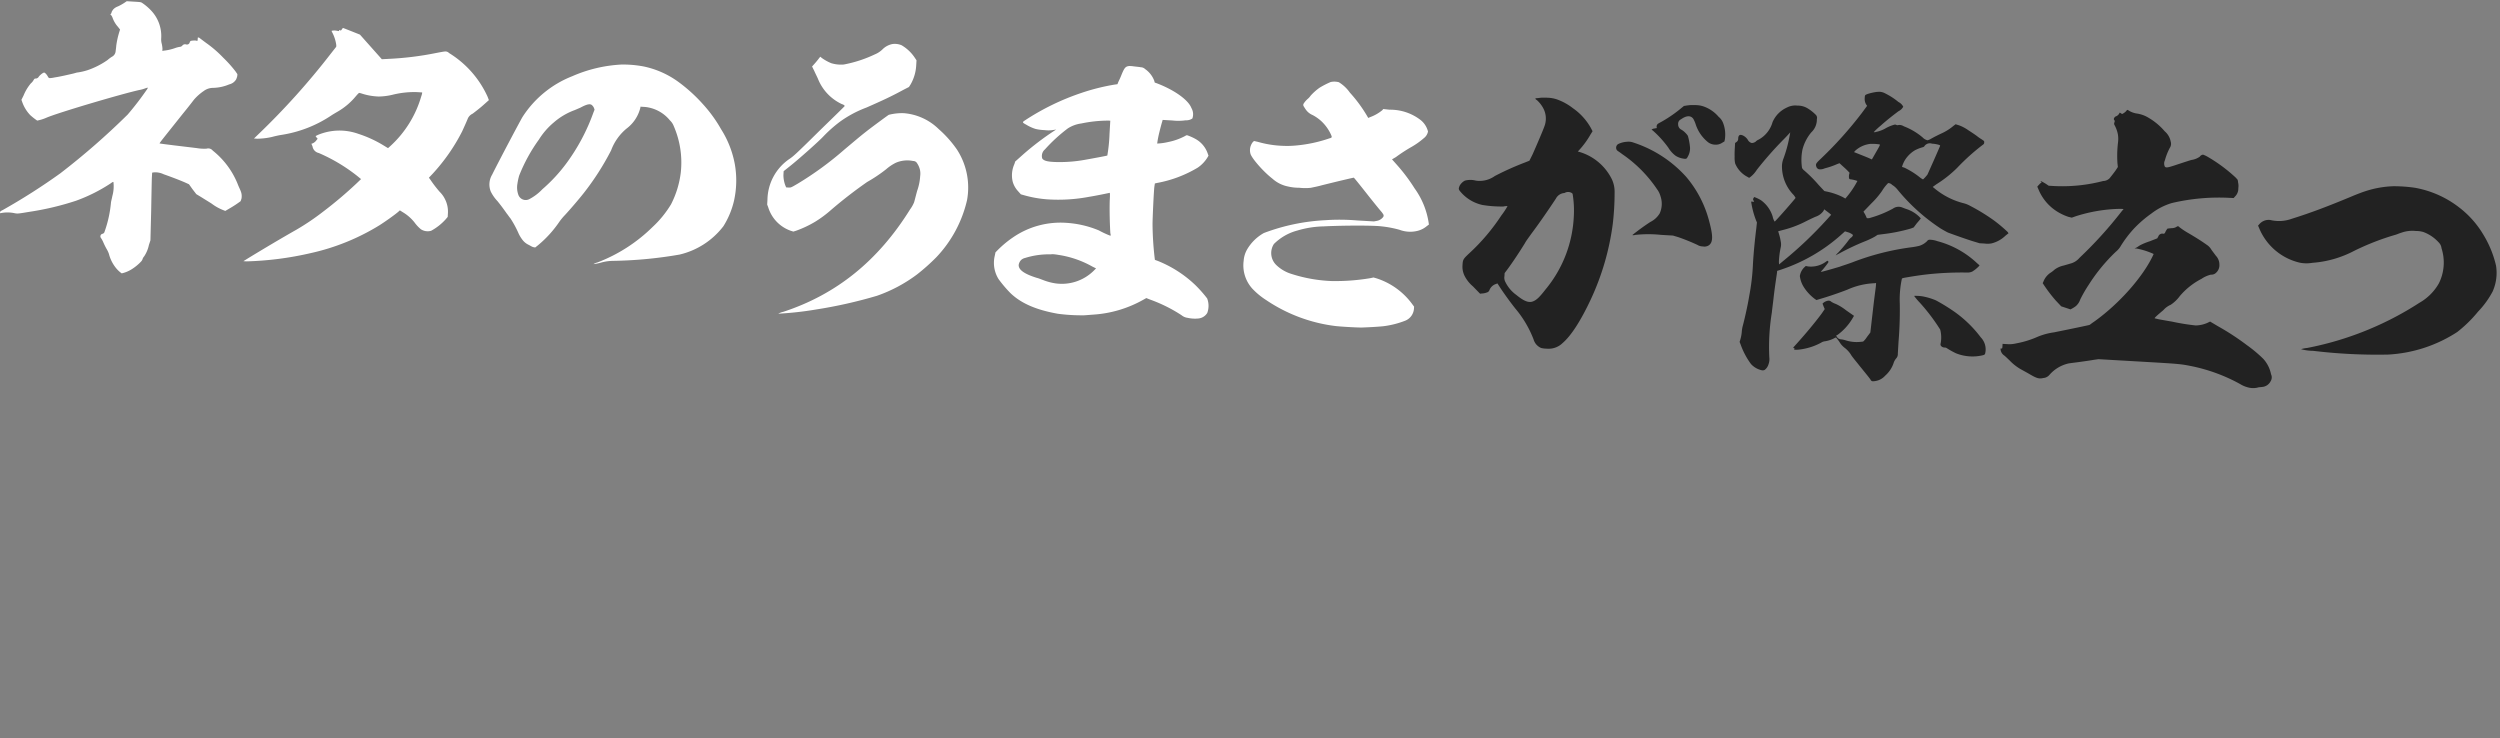<svg xmlns="http://www.w3.org/2000/svg" width="413" height="122" viewBox="0 0 413 122">
  <rect x="0" y="0" width="413" height="122" fill="#808080" stroke="none"/>
  <defs>
    <style>
      .cls-1 {
        fill: #fff;
      }

      .cls-1, .cls-2 {
        fill-rule: evenodd;
      }

      .cls-2 {
        fill: #222;
      }
    </style>
  </defs>
  <path id="ネタのうまさが際立つ" class="cls-1" d="M20.506,0.492a8.184,8.184,0,0,1-1.023.566,1.943,1.943,0,0,0-.757.477,2.281,2.281,0,0,0-.287.452,0.558,0.558,0,0,1-.122.305l-0.107.046,0.1,0.11a1.372,1.372,0,0,1,.284.485,4.52,4.52,0,0,0,.9,1.511l0.339,0.436-0.128.409a14.061,14.061,0,0,0-.5,2.263c-0.021.363-.1,0.828-0.109,0.983a1.13,1.13,0,0,1-.622.849,5.668,5.668,0,0,0-.708.532A13.1,13.1,0,0,1,14.445,11.6a10.127,10.127,0,0,1-1.636.374c-0.1-.006-0.476.129-0.846,0.211-0.739.166-1.954,0.46-2.952,0.61a4.692,4.692,0,0,1-.788.111,0.37,0.37,0,0,1-.3-0.226,2.271,2.271,0,0,0-.385-0.543l-0.251-.171-0.269.141a2.967,2.967,0,0,0-.6.538,0.6,0.6,0,0,1-.54.333c-0.156-.009-0.211.04-0.384,0.342a1.828,1.828,0,0,1-.39.446,7.477,7.477,0,0,0-1.211,2.013l-0.354.709,0.135,0.372A6,6,0,0,0,5,19.023a10.528,10.528,0,0,0,1.146.9,7.09,7.09,0,0,0,1.539-.484c1.923-.826,12.523-3.963,15.371-4.579a4.568,4.568,0,0,0,.794-0.214c0.638-.223.638-0.223,0.464,0.079a49.968,49.968,0,0,1-3.212,4.189,119.651,119.651,0,0,1-11.137,9.72A102.354,102.354,0,0,1,.449,34.7c-0.375.187-.43,0.236-0.439,0.391S0.053,35.248.16,35.2a5.628,5.628,0,0,1,2.29.029c0.464,0.079.516,0.082,2.357-.228a46.7,46.7,0,0,0,7.764-1.842,27.207,27.207,0,0,0,5.687-2.848c0.326-.241.433-0.287,0.482-0.232a5.984,5.984,0,0,1-.187,2.333c-0.006.1-.14,0.617-0.213,0.977a19.614,19.614,0,0,1-1.065,4.887,0.457,0.457,0,0,1-.332.345,0.434,0.434,0,0,0-.25.715,4.114,4.114,0,0,1,.376.7,11.667,11.667,0,0,0,.56,1.126,3.94,3.94,0,0,1,.37.8,6.121,6.121,0,0,0,1.071,2.2,4.713,4.713,0,0,0,1.036,1,5.273,5.273,0,0,0,1.655-.685,7.79,7.79,0,0,0,1.587-1.315,1.177,1.177,0,0,0,.235-0.455,1.305,1.305,0,0,1,.229-0.351,5.335,5.335,0,0,0,.786-1.882l0.253-.767,0.121-4.785c0.046-2.6.1-5.255,0.114-5.567l0.048-.831,0.211-.04a3.137,3.137,0,0,1,1.7.307c0.919,0.314,2.551.929,3.516,1.35l0.66,0.3L31.8,31.254l0.63,0.818,0.855,0.518c0.452,0.287,1.207.747,1.659,1.034a7.943,7.943,0,0,0,1.968,1.1l0.306,0.122,0.647-.379a18.051,18.051,0,0,0,1.9-1.245c0-.052.064-0.2,0.128-0.409a2.192,2.192,0,0,0-.135-1.258c-0.043-.159-0.324-0.7-0.5-1.175a13.478,13.478,0,0,0-4.109-5.5,0.957,0.957,0,0,0-1.023-.32,7.323,7.323,0,0,1-1.661-.1c-1.655-.2-6.053-0.715-6.1-0.77s1.016-1.348,3.825-4.883c0.9-1.094,1.742-2.191,1.854-2.341a8.282,8.282,0,0,1,1.593-1.418,2.614,2.614,0,0,1,1.593-.533,7.157,7.157,0,0,0,2.638-.576,1.8,1.8,0,0,0,1.141-.819,3.192,3.192,0,0,0,.189-0.562l0.018-.311-0.336-.488A20.529,20.529,0,0,0,36.86,9.513a18.925,18.925,0,0,0-2.778-2.4c-1.149-.848-1.3-1.013-1.3-0.909,0,0.052,0,.052-0.052,0s-0.052,0-.067.257c-0.018.311-.073,0.36-0.223,0.248a2.879,2.879,0,0,0-.941.05,0.545,0.545,0,0,0-.174.3,0.471,0.471,0,0,1-.589.278,0.575,0.575,0,0,0-.638.223,0.622,0.622,0,0,1-.427.184,4.454,4.454,0,0,0-.794.214,7.989,7.989,0,0,1-1.847.414l-0.211.04,0.021-.363a5.149,5.149,0,0,0-.111-0.788,2.642,2.642,0,0,1-.1-0.892A6.131,6.131,0,0,0,25.112,1.9,8.588,8.588,0,0,0,23.526.511c-0.251-.171-0.3-0.174-1.445-0.24L20.94,0.2ZM56.493,4.817c-0.116.2-.171,0.251-0.324,0.19-0.1-.058-0.153-0.061-0.159.043s-0.006.1-.366,0.031a2.026,2.026,0,0,0-.834,0c-0.055.049-.006,0.1,0.04,0.211a6.287,6.287,0,0,1,.707,2.177l-0.015.26-0.9,1.146A120.715,120.715,0,0,1,42.617,22.244l-0.662.639,0.571,0.033a11.607,11.607,0,0,0,2.36-.28c0.317-.086,1-0.254,1.478-0.331a20.426,20.426,0,0,0,8.419-3.263c0.217-.144.7-0.428,1.026-0.618a11.027,11.027,0,0,0,2.9-2.436c0.168-.2.391-0.446,0.445-0.5l0.165-.147,0.308,0.07a10.053,10.053,0,0,0,2.938.535,10.321,10.321,0,0,0,2.256-.286,14.99,14.99,0,0,1,3.933-.449l0.986,0.057-0.009.156a2.64,2.64,0,0,1-.131.461,17.83,17.83,0,0,1-5.114,8.246l-0.385.342-0.755-.46a19.573,19.573,0,0,0-4.161-1.908,9.5,9.5,0,0,0-2.211-.493,9.279,9.279,0,0,0-4.467.679l-0.375.187L52.279,22.7l0.2,0.22-0.168.2a1.557,1.557,0,0,1-.711.584l-0.159.043,0.184,0.427a1.329,1.329,0,0,0,1.03,1.1,28.062,28.062,0,0,1,6.444,3.863l0.547,0.448-0.717.688a67.327,67.327,0,0,1-5.532,4.68A40.1,40.1,0,0,1,49,37.928c-2.585,1.465-5.607,3.269-7.874,4.649l-0.919.572,0.519,0.03a53.141,53.141,0,0,0,10.6-1.365,36.808,36.808,0,0,0,11.362-4.6c0.973-.621,2.332-1.584,3.043-2.168l0.329-.294,0.452,0.287a7.038,7.038,0,0,1,1.983,1.73,6.082,6.082,0,0,0,1.03,1.1,2.055,2.055,0,0,0,1.7.255,9.047,9.047,0,0,0,2.4-1.892l0.336-.4,0.039-.675A4.517,4.517,0,0,0,73.56,33a4.4,4.4,0,0,0-.914-1.3,20.172,20.172,0,0,1-1.55-2.017l-0.242-.326,0.61-.642A31.2,31.2,0,0,0,76.35,21.7c0.3-.66.716-1.573,0.96-2.184a1.647,1.647,0,0,1,.772-0.737c0.382-.291,1.144-0.871,1.694-1.36l0.989-.88-0.227-.586a16.416,16.416,0,0,0-6.355-7.192,0.815,0.815,0,0,0-.715-0.25c-0.1-.006-0.736.114-1.368,0.233a51.69,51.69,0,0,1-8.079.99l-0.941.05L59.462,5.718,58.087,5.17c-0.764-.3-1.375-0.548-1.427-0.551A0.972,0.972,0,0,0,56.493,4.817Zm46.118,5.849a23.167,23.167,0,0,0-8.081,1.928,17.25,17.25,0,0,0-8.2,6.713c-0.287.452-3.853,7.173-5.033,9.553a3.143,3.143,0,0,0-.214,2.8,6.507,6.507,0,0,0,1.107,1.575c0.437,0.546.825,1.038,1.547,2.069,0.147,0.165.385,0.543,0.581,0.763a16.975,16.975,0,0,1,1.318,2.42,5.383,5.383,0,0,0,.762,1.242,2.72,2.72,0,0,0,.846.674c0.254,0.119.605,0.348,0.81,0.411l0.36,0.073L88.9,40.5a18.612,18.612,0,0,0,3.505-3.86,9.738,9.738,0,0,1,.952-1.143c0.778-.84,2.23-2.527,3.017-3.524a43.691,43.691,0,0,0,4.581-7.131,8.5,8.5,0,0,1,2.552-3.6,6.133,6.133,0,0,0,2.284-3.462l0.009-.156,0.727,0.042a6.077,6.077,0,0,1,4.143,2.219,2.521,2.521,0,0,1,.624.922,15.062,15.062,0,0,1,1.167,7.725,15.576,15.576,0,0,1-1.605,5.22,17.287,17.287,0,0,1-3.084,3.78,26.4,26.4,0,0,1-9.088,5.828,1.972,1.972,0,0,0-.641.275,7.766,7.766,0,0,0,1.212-.242,7.656,7.656,0,0,1,2.1-.3,70.191,70.191,0,0,0,10.9-1.036,12.8,12.8,0,0,0,7.251-4.685,13.784,13.784,0,0,0,1.756-4.222,15.471,15.471,0,0,0,.138-5.982,16.263,16.263,0,0,0-2.268-5.809,22.861,22.861,0,0,0-2.99-4.132,26.282,26.282,0,0,0-3.958-3.615,14.931,14.931,0,0,0-5.838-2.63A18.035,18.035,0,0,0,102.61,10.666Zm-4.766,6.756a1.253,1.253,0,0,1,.287.433l0.089,0.266-0.183.458a32.6,32.6,0,0,1-4.387,8.289,26.413,26.413,0,0,1-4.058,4.4,8.226,8.226,0,0,1-2.179,1.645,1.288,1.288,0,0,1-1.781-.728,3.541,3.541,0,0,1-.154-1.832,9.636,9.636,0,0,1,.286-1.338,27.379,27.379,0,0,1,3.262-5.957,11.952,11.952,0,0,1,2.456-2.827,11.022,11.022,0,0,1,3.452-2.04l0.962-.413C97.025,17.166,97.55,17.093,97.844,17.422Zm49.6-10.149a3.179,3.179,0,0,0-1.667.893,3.969,3.969,0,0,1-1.245.813,20.947,20.947,0,0,1-5.15,1.681,5.562,5.562,0,0,1-2.071-.224,7.631,7.631,0,0,1-1.564-.872c-0.15-.113-0.2-0.22-0.251-0.171a3.734,3.734,0,0,0-.28.348c-0.113.15-.394,0.5-0.616,0.746l-0.446.5,0.373,0.751c0.184,0.427.466,0.965,0.6,1.285a7.8,7.8,0,0,0,3.977,4.189,0.773,0.773,0,0,1,.452.287c0,0.052-1.934,1.919-4.253,4.181-3.924,3.888-4.25,4.129-4.794,4.514a8.3,8.3,0,0,0-3.725,6.764l-0.048.831,0.18,0.479a5.956,5.956,0,0,0,3.735,3.863l0.41,0.128,0.424-.132a17.8,17.8,0,0,0,3.159-1.484,18.911,18.911,0,0,0,2.667-1.981,74.749,74.749,0,0,1,5.945-4.6,24.343,24.343,0,0,0,3.143-2.11,7.455,7.455,0,0,1,1.572-1.055,4.789,4.789,0,0,1,2.882-.3,0.735,0.735,0,0,1,.559.241,3.313,3.313,0,0,1,.557,1.178,3.059,3.059,0,0,1,.041,1.1,8.814,8.814,0,0,1-.5,2.419c-0.265.974-.472,1.848-0.53,1.949a5.328,5.328,0,0,1-.637,1.109c-5.284,8.5-12.169,14.036-20.93,16.914a3.4,3.4,0,0,0-.852.315,54.552,54.552,0,0,0,6.186-.683,76.982,76.982,0,0,0,10.134-2.278,24.3,24.3,0,0,0,6.611-3.524,32.974,32.974,0,0,0,3.185-2.837,20.291,20.291,0,0,0,5.079-9.446,11.542,11.542,0,0,0-1.653-8.326,18.463,18.463,0,0,0-3.032-3.405,9.287,9.287,0,0,0-5.734-2.624,8.775,8.775,0,0,0-2.516.271c-0.162.095-2.664,1.929-3.592,2.657-1.309,1.018-2.078,1.7-3.72,3.066a54.115,54.115,0,0,1-7.724,5.647c-1.132.664-1.132,0.664-1.547,0.639l-0.364-.021-0.137-.32a4.859,4.859,0,0,1-.316-1.737l0.036-.623,1.037-.825c1.419-1.116,4.879-4.2,5.547-4.94a22.606,22.606,0,0,1,2.637-2.347,18.493,18.493,0,0,1,4.462-2.4c2.726-1.2,4.118-1.845,6.108-2.928l0.912-.468,0.287-.452a7.059,7.059,0,0,0,.907-3.073l0.052-.883-0.288-.433a6.664,6.664,0,0,0-2.173-2.053A2.9,2.9,0,0,0,147.441,7.273ZM186.6,10.9c-0.681.065-.848,0.263-1.4,1.638-0.183.458-.417,0.913-0.478,1.066l-0.122.306-0.525.074a34.666,34.666,0,0,0-5.392,1.354A40.3,40.3,0,0,0,169.3,19.9c-0.433.287-.436,0.339,0.221,0.69a6.847,6.847,0,0,0,1.573.716,7.694,7.694,0,0,0,1.5.191,4.711,4.711,0,0,0,1.408-.023l0.473-.077-0.216.144a46.444,46.444,0,0,0-5.231,3.968l-1.318,1.174-0.128.409a4.505,4.505,0,0,0-.275,2.953,3.828,3.828,0,0,0,.85,1.508l0.489,0.549,0.461,0.131a19.131,19.131,0,0,0,3.919.7,27.327,27.327,0,0,0,6.953-.431c0.787-.111,3.16-0.6,3.318-0.641,0.055-.049.1,0.11,0.032,1.252-0.056,1.872.022,4.116,0.1,5.423a0.658,0.658,0,0,1,.027.418,15.409,15.409,0,0,1-1.927-.893,16.589,16.589,0,0,0-5.4-1.25,13.849,13.849,0,0,0-8.787,2.408,17.1,17.1,0,0,0-2.9,2.488c0,0.052-.076.412-0.146,0.721a5.057,5.057,0,0,0,.672,3.685,20.367,20.367,0,0,0,1.95,2.3c1.776,1.718,4.317,2.8,7.875,3.425a29.9,29.9,0,0,0,4.309.25c0.47-.025,1.151-0.09,1.57-0.117a19.369,19.369,0,0,0,8.108-2.4l0.592-.33,0.611,0.244a24.792,24.792,0,0,1,5.215,2.594,1.925,1.925,0,0,0,.965.421,5.617,5.617,0,0,0,1.869.108,1.93,1.93,0,0,0,1.407-.908,3.4,3.4,0,0,0-.017-2.4,20.57,20.57,0,0,0-2-2.252,19.4,19.4,0,0,0-6.331-4.013,1.028,1.028,0,0,1-.305-0.122,51.394,51.394,0,0,1-.387-5.909c0.011-1.093.2-5.3,0.3-6.129l0.085-.568,0.369-.083a20.076,20.076,0,0,0,6.71-2.528,5.514,5.514,0,0,0,1.665-1.779l0.116-.2-0.134-.372a4.355,4.355,0,0,0-1.948-2.353,8.3,8.3,0,0,0-1.472-.658,0.806,0.806,0,0,0-.321.138,10.069,10.069,0,0,1-2.765.986,9.84,9.84,0,0,1-1.838.258,16.745,16.745,0,0,1,.37-1.906c0.137-.565.338-1.335,0.466-1.744l0.067-.257,1.609,0.093a8.48,8.48,0,0,0,2.19-.029,1.76,1.76,0,0,0,1.111-.3,2.031,2.031,0,0,0-.16-1.728c-0.5-1.331-2.8-2.975-5.7-4.081l-0.357-.125-0.086-.317a4.113,4.113,0,0,0-1.5-1.91,1.05,1.05,0,0,0-.712-0.3c-0.308-.07-0.931-0.106-1.447-0.188Zm-3.309,11.268a26.377,26.377,0,0,1-.36,3.521c-0.055.049-2.425,0.485-3.53,0.681a23.5,23.5,0,0,1-4.867.4c-1.561-.038-2.123-0.227-2.361-0.606a1.424,1.424,0,0,1,.451-1.484,26.555,26.555,0,0,1,3.795-3.478,5.459,5.459,0,0,1,2.235-.808,21.55,21.55,0,0,1,4.507-.468l0.259,0.015Zm-8.551,19.924a16.322,16.322,0,0,1,5.721,1.946l0.608,0.3-0.442.443a7.5,7.5,0,0,1-6.265,2.033,9.558,9.558,0,0,1-2.153-.594c-0.2-.064-0.611-0.244-0.92-0.314-2.046-.639-3.048-1.323-3-2.153a1.475,1.475,0,0,1,.411-0.81,1.432,1.432,0,0,1,.644-0.327,13.1,13.1,0,0,1,4.1-.6,2.792,2.792,0,0,0,.418-0.028A7.759,7.759,0,0,1,174.738,42.088Zm45.078-28.537a13.99,13.99,0,0,0-1.825.936,8.994,8.994,0,0,0-1.483,1.321,2.505,2.505,0,0,1-.445.5,3.632,3.632,0,0,0-.726.843,0.447,0.447,0,0,0,.077.473,4.662,4.662,0,0,0,.48.7,2.681,2.681,0,0,0,.95.68,6.814,6.814,0,0,1,1.451,1.022,7.036,7.036,0,0,1,1.59,2.228c0.184,0.427.181,0.479-.295,0.608a23.238,23.238,0,0,1-5.643,1.184,14.932,14.932,0,0,1-1.878.047,17.119,17.119,0,0,1-4.284-.665l-0.617-.14L207,23.434a2.148,2.148,0,0,0-.426,1.955c0.169,0.687,2.021,2.878,3.616,4.116a5.456,5.456,0,0,0,2.582,1.3,7.972,7.972,0,0,0,1.863.212,8.762,8.762,0,0,0,1.926.008c0.37-.083,1.213-0.242,1.8-0.417,3.224-.8,5.229-1.26,5.281-1.257s0.975,1.15,2.091,2.569,2.186,2.731,2.382,2.951a3.253,3.253,0,0,1,.434.6,0.407,0.407,0,0,1-.076.412,1.7,1.7,0,0,1-1.078.615l-0.421.08-2.8-.162a34.093,34.093,0,0,0-5.207-.041,33.375,33.375,0,0,0-10.176,2.119,7.373,7.373,0,0,0-2.761,2.7,4.37,4.37,0,0,0-.578,1.894A5.721,5.721,0,0,0,206.9,47.7a11.874,11.874,0,0,0,2.237,1.849,26.177,26.177,0,0,0,11.47,4.311c0.932,0.106,3.32.245,4.309,0.25,1.148-.038,2.559-0.112,3.554-0.211a14.824,14.824,0,0,0,3.7-.932,2.3,2.3,0,0,0,1.415-1.949l0.021-.363-0.242-.327a11.753,11.753,0,0,0-6-4.358l-0.461-.131-0.58.123a34.906,34.906,0,0,1-6.33.467,24.611,24.611,0,0,1-6.6-1.164,6.244,6.244,0,0,1-2.569-1.5,2.75,2.75,0,0,1-.373-3.459,8.636,8.636,0,0,1,3.879-2.224,16.266,16.266,0,0,1,4.363-.685c2.352-.124,6.679-0.186,8.911-0.057a18.027,18.027,0,0,1,3.61.626,5.01,5.01,0,0,0,2.959.172,3.819,3.819,0,0,0,1.557-.8l0.326-.242-0.037-.263a13.023,13.023,0,0,0-2.325-5.708,29.279,29.279,0,0,0-2.951-3.921l-0.782-.879,0.647-.379a26.214,26.214,0,0,1,2.49-1.627,12.637,12.637,0,0,0,2.118-1.492,1.8,1.8,0,0,0,.689-1.106,3.513,3.513,0,0,0-1.293-1.95,8.2,8.2,0,0,0-5.061-1.648l-1.036-.112-0.168.2a6.8,6.8,0,0,1-1.993,1.135l-0.32.138L225.751,19A23.211,23.211,0,0,0,223,15.3a6.139,6.139,0,0,0-1.828-1.721A2.913,2.913,0,0,0,219.816,13.551Z"/>
  <path id="ネタのうまさが際立つ_のコピー" data-name="ネタのうまさが際立つ のコピー" class="cls-2" d="M279.288,17.361c-0.052,0-.366.031-0.629,0.068l-0.473.077-0.656.535a21.878,21.878,0,0,1-3.2,2.159,3.656,3.656,0,0,0-.486.284,0.7,0.7,0,0,0-.179.406l0.037,0.263-0.422.08a0.727,0.727,0,0,0-.427.184c0,0.052.049,0.055,0.15,0.113a16.941,16.941,0,0,1,2.6,2.859,4.727,4.727,0,0,0,1.173,1.318,3.2,3.2,0,0,0,1.274.491c0.516,0.082.568,0.085,0.8-.37a2.7,2.7,0,0,0,.344-1.439,10.405,10.405,0,0,0-.356-1.948,3.493,3.493,0,0,0-1.036-1,0.954,0.954,0,0,1-.572-0.919,0.8,0.8,0,0,1,.463-0.807c0.87-.627,1.6-0.689,2.037-0.09a5.014,5.014,0,0,1,.413.962,6.276,6.276,0,0,0,1.92,2.82,2,2,0,0,0,1.222.488,1.9,1.9,0,0,0,1.27-.343l0.324-.19,0.073-.36a5.335,5.335,0,0,0-.311-2.727,2.487,2.487,0,0,0-.725-0.98,5.758,5.758,0,0,0-2.453-1.7,4.063,4.063,0,0,0-1.237-.228C279.811,17.339,279.34,17.364,279.288,17.361ZM254.617,16.14c-0.052,0-.315.034-0.577,0.071a0.8,0.8,0,0,0-.422.08,0.586,0.586,0,0,0,.248.223,4.852,4.852,0,0,1,1.021,1.257,3.611,3.611,0,0,1,.235,3.139c-0.189.562-1.274,3.1-1.932,4.576l-0.531,1.063-0.8.318a46.956,46.956,0,0,0-4.921,2.215,4.281,4.281,0,0,1-3.117.757,3.588,3.588,0,0,0-1.823,0,2.1,2.1,0,0,0-.885.886c-0.186.51-.189,0.562,0.3,1.111a6.6,6.6,0,0,0,3.477,2.025,19.18,19.18,0,0,0,3.475.253,2.475,2.475,0,0,1,.681-0.065A12.586,12.586,0,0,1,248.02,35.6a33.335,33.335,0,0,1-5.311,6.256c-0.992.932-1.05,1.033-1.1,1.916a3.4,3.4,0,0,0,.362,1.844,5.586,5.586,0,0,0,1.36,1.694l1.18,1.214,0.263-.037a2.732,2.732,0,0,0,1.056-.251,1,1,0,0,0,.287-0.452,1.736,1.736,0,0,1,1.04-.877l0.214-.092,0.67,1.028c0.816,1.193,1.541,2.173,2.268,3.1a17.772,17.772,0,0,1,3.037,5.124,2.175,2.175,0,0,0,1.272,1.428,4.5,4.5,0,0,0,.931.106,3.3,3.3,0,0,0,2.607-.943c1.37-1.171,2.971-3.63,4.635-7.18a42.5,42.5,0,0,0,3.641-12.5,44.068,44.068,0,0,0,.3-5.243,4.754,4.754,0,0,0-.5-2.216,8.736,8.736,0,0,0-5.318-4.423l-0.256-.067,0.277-.3a13.957,13.957,0,0,0,1.812-2.5l0.345-.553-0.282-.537A9.78,9.78,0,0,0,259.88,17.9a9.467,9.467,0,0,0-2.777-1.515,5.4,5.4,0,0,0-1.445-.24C255.139,16.118,254.669,16.143,254.617,16.14Zm4.976,15.707a0.7,0.7,0,0,1,.2.168,16.911,16.911,0,0,1,.19,3.918A20.318,20.318,0,0,1,255.335,47.8c-1.013,1.3-1.51,1.788-2.148,2.011s-1.405-.029-2.7-1.094a5.71,5.71,0,0,1-1.8-2.136,1.468,1.468,0,0,1-.154-0.947l0.03-.519,0.565-.749c0.906-1.25,1.933-2.8,2.8-4.213,0.177-.354.683-1,1.025-1.5,1.354-1.8,3-4.2,4.09-5.858a1.689,1.689,0,0,1,1.407-.908A1.156,1.156,0,0,1,259.593,31.847Zm9.187-8.427a3.781,3.781,0,0,0-1.374.337,0.7,0.7,0,0,0-.271,1.078c0.1,0.11.5,0.342,0.85,0.622a21.614,21.614,0,0,1,5.758,5.8,3.423,3.423,0,0,1,.56,1.126,3.875,3.875,0,0,1-.114,2.858,3.721,3.721,0,0,1-1.541,1.421,36.647,36.647,0,0,0-2.99,2.171,0.816,0.816,0,0,0,.47-0.025A20.025,20.025,0,0,1,274.4,38.8l1.973,0.114,0.87,0.259a32.974,32.974,0,0,1,3.156,1.277,1.8,1.8,0,0,0,.922.262,1.327,1.327,0,0,0,1-.2c0.708-.532.667-1.628,0.024-4.01a18.46,18.46,0,0,0-3.8-7.3,20.112,20.112,0,0,0-8.736-5.663A2.264,2.264,0,0,0,268.78,23.419Zm41.256-8.236a8.94,8.94,0,0,0-1.478.331c-0.479.181-.479,0.181-0.509,0.7a1.762,1.762,0,0,0,.251,1.056l0.144,0.217L307.6,18.636a63.447,63.447,0,0,1-6.739,7.527c-0.882.834-.939,0.935-0.808,1.36a0.641,0.641,0,0,0,.443.442,1.729,1.729,0,0,0,.947-0.154,12.573,12.573,0,0,0,2.073-.713l0.372-.135,0.792,0.723a10.026,10.026,0,0,1,.837.83c0.049,0.055.049,0.055-.009,0.156a1.967,1.967,0,0,0-.045.779,0.24,0.24,0,0,0,.25.171,5.678,5.678,0,0,1,1.131.274,14.416,14.416,0,0,1-1.824,2.707l-0.168.2-0.4-.232a10.765,10.765,0,0,0-2.758-.941l-0.309-.07-0.932-.992a22.925,22.925,0,0,0-2.363-2.377,1.469,1.469,0,0,1-.391-0.439,8.6,8.6,0,0,1,.074-3.069,7.218,7.218,0,0,1,1.466-2.832,2.9,2.9,0,0,0,.908-2.187,0.694,0.694,0,0,0-.169-0.687,6.8,6.8,0,0,0-1.344-1.068,3.1,3.1,0,0,0-1.692-.463,3.012,3.012,0,0,0-1.738.316,4.67,4.67,0,0,0-2.379,2.415,4.749,4.749,0,0,1-2.3,2.888,1.356,1.356,0,0,0-.489.336,1.138,1.138,0,0,1-.638.223,1,1,0,0,1-.647-0.506,2,2,0,0,0-.792-0.723c-0.507-.238-0.776-0.1-0.809.474a0.65,0.65,0,0,1-.24.559l-0.272.193-0.039.675c-0.021.363-.06,1.038-0.038,1.56a4.411,4.411,0,0,0,.089,1.151,4.355,4.355,0,0,0,2.008,2.2l0.3,0.174,0.271-.193a4.556,4.556,0,0,0,1-1.14,59.733,59.733,0,0,1,4.46-5.055c0.442-.443.888-0.938,0.943-0.987,0.058-.1.113-0.15,0.11-0.1s-0.076.412-.152,0.825a22.115,22.115,0,0,1-.987,3.537,3.483,3.483,0,0,0-.222,1.133,6.762,6.762,0,0,0,1.763,4.634,2.6,2.6,0,0,1,.483.653c-0.006.1-3.352,3.921-3.456,3.915a2.232,2.232,0,0,1-.318-0.8,5.192,5.192,0,0,0-1.926-2.716,5.929,5.929,0,0,0-1.115-.533c-0.052,0-.055.049-0.113,0.15a0.334,0.334,0,0,0,.025.47c0.045,0.107.1,0.11-.009,0.156l-0.208-.012c-0.1-.006-0.205-0.064-0.211.04a14.129,14.129,0,0,0,.812,3.068l0.138,0.321-0.112,1.035c-0.2,1.6-.427,3.778-0.542,5.751a36.243,36.243,0,0,1-.624,5.381c-0.246,1.548-.8,3.964-1.068,4.939a5.584,5.584,0,0,0-.167,1.084,6.861,6.861,0,0,1-.221,1.133l-0.128.409,0.226,0.586a12.253,12.253,0,0,0,1.646,3.064,3.388,3.388,0,0,0,1.814,1.043,0.7,0.7,0,0,0,.474-0.077,1.857,1.857,0,0,0,.628-0.953A2.43,2.43,0,0,0,292.287,59a35.553,35.553,0,0,1,.43-7.424c0.018-.311.2-1.6,0.309-2.639,0.2-1.707.449-3.256,0.54-3.927l0.015-.26,0.69-.221A28.252,28.252,0,0,0,303.916,39l0.879-.782,0.409,0.128a2.264,2.264,0,0,1,.911.47,0.732,0.732,0,0,1-.339.449,2.811,2.811,0,0,0-.445.5,24.211,24.211,0,0,1-1.678,1.986,2.037,2.037,0,0,0-.391.446,6.069,6.069,0,0,1,.592-0.33,39.988,39.988,0,0,1,4.445-2.086,13.938,13.938,0,0,0,1.447-.7l0.433-.287,0.84-.108a28.229,28.229,0,0,0,4.637-.929l0.48-.181,0.338-.449c0.171-.25.5-0.6,0.616-0.746l0.226-.3-0.2-.22a5.4,5.4,0,0,0-2.163-1.323c-0.2-.064-0.51-0.186-0.663-0.247a1.6,1.6,0,0,0-1.572.169,17.718,17.718,0,0,1-3.682,1.506,1.151,1.151,0,0,1-.629.068c-0.048-.055-0.137-0.321-0.278-0.589l-0.284-.485,1.33-1.381a13.786,13.786,0,0,0,1.733-2.035,6.767,6.767,0,0,1,1.012-1.3,0.9,0.9,0,0,1,.66.3,3.267,3.267,0,0,1,.844.726,31.5,31.5,0,0,0,7.227,6.513c0.4,0.232.908,0.521,1.161,0.64,0.663,0.247,2.551.929,3.931,1.374l1.28,0.387,0.831,0.048a3.409,3.409,0,0,0,1.2-.035,5.067,5.067,0,0,0,2.262-1.275l0.491-.388-0.144-.217a25.5,25.5,0,0,0-2.185-1.846A32.028,32.028,0,0,0,325.458,34a4.477,4.477,0,0,0-1.069-.427,12.122,12.122,0,0,1-4.757-2.411l-0.348-.281,0.6-.434a19.5,19.5,0,0,0,3.439-2.718,35.169,35.169,0,0,1,4.123-3.72c0.326-.242.326-0.242,0.338-0.449a0.3,0.3,0,0,0-.187-0.375c-0.1-.11-0.553-0.345-0.9-0.625s-1.051-.738-1.5-1.025a6.6,6.6,0,0,0-1.516-.817l-0.613-.192-0.382.29a8.345,8.345,0,0,1-1.785,1.147c-0.7.324-1.447,0.7-1.932,0.982a2.175,2.175,0,0,1-.535.23,1.583,1.583,0,0,1-.806-0.463A10.733,10.733,0,0,0,314.5,20.86a1.3,1.3,0,0,0-.873-0.207,0.441,0.441,0,0,1-.364-0.021,0.438,0.438,0,0,0-.363-0.021,6.364,6.364,0,0,0-1.5.643,5.131,5.131,0,0,1-1.489.539,0.511,0.511,0,0,1-.367.031,11.57,11.57,0,0,1,1.1-1.03c1.043-.929,1.971-1.657,3-2.43a1.678,1.678,0,0,0,.772-0.737,1.749,1.749,0,0,0-.788-0.775,11.238,11.238,0,0,0-2.209-1.43,2.148,2.148,0,0,0-.871-0.259C310.35,15.15,310.14,15.19,310.036,15.184ZM320.209,23.9c0.257,0.067.306,0.122,0.3,0.174-0.006.1-2.042,4.674-2.1,4.775a6.539,6.539,0,0,1-.723.792,3.183,3.183,0,0,1-.6-0.4,12.814,12.814,0,0,0-2.261-1.433c-0.3-.174-0.562-0.189-0.611-0.244a4.475,4.475,0,0,1,.482-1.118,4.944,4.944,0,0,1,1.656-1.623,6.686,6.686,0,0,1,1.279-.5,0.468,0.468,0,0,0,.327-0.242,1.094,1.094,0,0,1,1.218-.346A4.934,4.934,0,0,1,320.209,23.9Zm-9.686-.04c0.1,0.058-.015.26-0.594,1.268l-0.695,1.21-0.407-.18c-0.253-.119-0.864-0.363-1.475-0.606l-1.069-.427,0.222-.247a4.459,4.459,0,0,1,2.461-1.108A7.776,7.776,0,0,1,310.523,23.859Zm-8.265,11.4,0.247,0.223-0.668.743A65.582,65.582,0,0,1,294.725,43l-0.821.682-0.031-.366a13.78,13.78,0,0,1,.3-2.431,2.193,2.193,0,0,0,.006-0.989,8.6,8.6,0,0,0-.249-1.108l-0.174-.583,0.635-.172a17.56,17.56,0,0,0,3.886-1.442c0.644-.327,1.34-0.652,1.66-0.789a2.57,2.57,0,0,0,1.306-.966l0.119-.254,0.3,0.226Zm16.469,4.34a0.539,0.539,0,0,0-.379.239,3.109,3.109,0,0,1-1.242.761,10.3,10.3,0,0,1-1.264.239,42.073,42.073,0,0,0-9.727,2.458c-0.693.272-1.7,0.579-2.179,0.759-1.008.306-3.126,0.913-3.123,0.861a1.619,1.619,0,0,1,.28-0.348c0.168-.2.5-0.6,0.674-0.846,0.339-.449.339-0.449,0.241-0.559s-0.1-.11-0.314.034a4.181,4.181,0,0,1-3.017.815l-0.36-.073-0.22.2a2.5,2.5,0,0,0-.762,1.466,4.418,4.418,0,0,0,.579,1.7,7.332,7.332,0,0,0,1.91,2.09l0.251,0.171,1.166-.349c1.856-.57,3.294-1.111,3.987-1.384a12.083,12.083,0,0,1,4.436-1.045l0.262-.037-0.027.467c-0.015.26-.276,2.068-0.5,4.086l-0.418,3.622-0.564.749a3.5,3.5,0,0,1-.617.746,7.385,7.385,0,0,1-1.306.081,6.085,6.085,0,0,1-1.65-.3,4.067,4.067,0,0,0-.72-0.146,0.829,0.829,0,0,1-.7-0.457l-0.095-.162,0.269-.141a9.108,9.108,0,0,0,2.449-2.723l0.232-.4-1.3-.909a8.575,8.575,0,0,0-1.659-1.034,4.885,4.885,0,0,1-.76-0.357,0.665,0.665,0,0,0-.614-0.192,1.707,1.707,0,0,0-.7.324l-0.165.147,0.181,0.479,0.183,0.427-0.512.752c-1.187,1.6-2.7,3.386-4.033,4.871l-0.668.743,0.15,0.113c0.1,0.058.149,0.113,0.1,0.11s-0.1-.006-0.107.046c0.04,0.211,1.56.038,2.781-.36a9.95,9.95,0,0,0,1.71-.734,1.4,1.4,0,0,1,.638-0.223,5,5,0,0,0,1.486-.487,0.806,0.806,0,0,1,.321-0.138,6.892,6.892,0,0,1,.581.763,3.406,3.406,0,0,0,.831.934,4.361,4.361,0,0,1,1.125,1.263c0.095,0.162.581,0.763,1.067,1.364,0.825,1.038,1.7,2.078,2.088,2.621a0.422,0.422,0,0,0,.452.287,2.763,2.763,0,0,0,1.981-.927,4.8,4.8,0,0,0,1.43-2.209,2.336,2.336,0,0,1,.348-0.6,1.062,1.062,0,0,0,.308-0.816l0.111-1.921a62.918,62.918,0,0,0,.211-6.343,16.488,16.488,0,0,1,.342-4.1c0.006-.1.164-0.147,1.111-0.3,1.368-.233,2.681-0.418,4.094-0.544a53.814,53.814,0,0,1,5.585-.2,1.845,1.845,0,0,0,.843-0.16,5.663,5.663,0,0,0,1.038-.825l0.167-.2-0.446-.39a15.191,15.191,0,0,0-6.51-3.607A4.031,4.031,0,0,0,318.727,39.6Zm-2.517,9.282a10.146,10.146,0,0,0,.926,1.1,31.851,31.851,0,0,1,3.387,4.468,5.214,5.214,0,0,1,.079,2.244,0.519,0.519,0,0,0,.027.418,0.781,0.781,0,0,0,.608.3,0.628,0.628,0,0,1,.41.128,13.461,13.461,0,0,0,1.463.814,7.334,7.334,0,0,0,4.355.356c0.369-.083.424-0.132,0.488-0.336a2.859,2.859,0,0,0-.732-2.647,19.568,19.568,0,0,0-4.49-4.323,31.379,31.379,0,0,0-2.917-1.784,10.627,10.627,0,0,0-2.1-.642A6.821,6.821,0,0,0,316.21,48.878ZM351.291,18.3a2.211,2.211,0,0,1-.708.532,0.742,0.742,0,0,1-.2-0.116l-0.2-.116-0.116.2a1.056,1.056,0,0,1-.439.391,0.544,0.544,0,0,0-.327.242,0.311,0.311,0,0,0-.024.415c0.1,0.11.1,0.11,0.031,0.366a0.467,0.467,0,0,0,.025.47,5.34,5.34,0,0,1,.539,1.49,4.657,4.657,0,0,1,.025,1.356,18.526,18.526,0,0,0-.094,3.432l0.068,0.629-0.229.351c-0.174.3-.848,1.149-1.129,1.5a1.538,1.538,0,0,1-1.068.459,26.748,26.748,0,0,1-8.174.829l-0.831-.048-0.25-.171a6.5,6.5,0,0,0-1.008-.579l-0.1-.006,0.195,0.22-0.216.144c-0.11.1-.223,0.247-0.333,0.345l-0.168.2,0.23,0.534a7.806,7.806,0,0,0,3.023,3.561,8.783,8.783,0,0,0,1.876.89l0.565,0.137,0.638-.224A25.448,25.448,0,0,1,350.3,34.5l0.519,0.03-0.335.4a67.616,67.616,0,0,1-6.956,7.671,2.932,2.932,0,0,1-1.248.865c-0.266.089-.9,0.26-1.325,0.392a3.908,3.908,0,0,0-1.551.691,5.079,5.079,0,0,1-.546.437,3.088,3.088,0,0,0-1.287,1.54l-0.119.254,0.287,0.433a24.621,24.621,0,0,0,1.841,2.4l0.932,0.992,1.533,0.506,0.269-.141a5.438,5.438,0,0,0,.595-0.382,2.486,2.486,0,0,0,.741-1.1,21.961,21.961,0,0,1,1.391-2.42,28.934,28.934,0,0,1,4.484-5.47,3.593,3.593,0,0,0,.723-0.791,18.668,18.668,0,0,1,2.424-3.193,19.727,19.727,0,0,1,2.741-2.342,10.361,10.361,0,0,1,3.382-1.731,33.882,33.882,0,0,1,9.322-.866L369,32.716l0.223-.248a1.829,1.829,0,0,0,.548-1.375,2.615,2.615,0,0,0-.046-0.992,1.513,1.513,0,0,0-.08-0.421l-0.294-.329a25.7,25.7,0,0,0-4.543-3.389,5.1,5.1,0,0,0-.862-0.415,0.751,0.751,0,0,0-.54.333,3.148,3.148,0,0,1-1.386.545c-0.742.218-1.911,0.619-2.6,0.839-1.328.444-1.59,0.481-1.786,0.261a1.2,1.2,0,0,1,.008-1.041,9.766,9.766,0,0,1,.8-2.038,1.211,1.211,0,0,0,.164-1.032,2.966,2.966,0,0,0-.994-1.724,10.479,10.479,0,0,0-2.784-2.3,4.95,4.95,0,0,0-1.735-.621,3.7,3.7,0,0,1-1.328-.442,0.906,0.906,0,0,0-.355-0.177A0.389,0.389,0,0,0,351.291,18.3Zm8.264,19.179a1.52,1.52,0,0,1-.793.214c-0.367.031-.629,0.068-0.681,0.065a2.4,2.4,0,0,0-.4.654,0.3,0.3,0,0,1-.375.187,0.7,0.7,0,0,0-.757.477l-0.174.3-1.279.5a9.824,9.824,0,0,0-1.548.639c-0.161.095-.433,0.288-0.6,0.382l-0.32.138,0.311,0.018a12.093,12.093,0,0,1,2.254.652c0.611,0.244.611,0.244,0.553,0.345-1.67,3.654-5.681,8.161-9.81,11.1-0.379.238-.708,0.532-0.76,0.529-0.107.046-2.849,0.616-5.853,1.224a10.871,10.871,0,0,0-2.806.775,15.5,15.5,0,0,1-3.446,1.05,4.7,4.7,0,0,1-1.466.123l-0.779-.045-0.021.363c-0.021.363-.024,0.415-0.18,0.406s-0.155-.009-0.118.254a1.377,1.377,0,0,0,.623.922c0.15,0.113.544,0.5,0.841,0.778a8.11,8.11,0,0,0,1.742,1.4c0.3,0.174.959,0.524,1.463,0.814,1.259,0.75,1.668.878,2.355,0.709a1.5,1.5,0,0,0,1.074-.563,5.9,5.9,0,0,1,3.129-1.85c0.21-.04,1.1-0.145,1.89-0.255s1.838-.258,2.259-0.338l0.788-.111,6.489,0.376c6.905,0.4,7.009.406,8.863,0.774a28.368,28.368,0,0,1,8.058,2.967,4.645,4.645,0,0,0,1.579.612A3.171,3.171,0,0,0,373.073,64c0.107-.046.366-0.031,0.577-0.071a1.724,1.724,0,0,0,1.462-.957,1.189,1.189,0,0,0,.066-1.142,5.311,5.311,0,0,0-1.309-2.576,22.717,22.717,0,0,0-2.683-2.239,41.707,41.707,0,0,0-4.819-3.144l-1.259-.75-0.482.233a5.066,5.066,0,0,1-1.9.411,37.656,37.656,0,0,1-3.973-.647c-0.516-.082-1.341-0.234-1.805-0.313s-0.926-.21-0.978-0.213c-0.1-.058.284-0.4,1.434-1.375a3.382,3.382,0,0,1,1.2-.868,5.9,5.9,0,0,0,1.489-1.424,11.7,11.7,0,0,1,3.6-2.864,4.685,4.685,0,0,1,1.551-.691,1.059,1.059,0,0,0,.8-0.266,1.69,1.69,0,0,0,.6-1.424,2.1,2.1,0,0,0-.593-1.441c-0.193-.272-0.532-0.708-0.725-0.98a2.375,2.375,0,0,0-.785-0.827c-0.951-.68-2.158-1.427-3.267-2.064a12.432,12.432,0,0,1-1.252-.854A0.293,0.293,0,0,0,359.555,37.482Zm35.991-6.718a16.442,16.442,0,0,0-4.894.862c-0.425.132-1.49,0.539-2.345,0.906-3.522,1.463-6.453,2.6-9.689,3.606a6.144,6.144,0,0,1-3.554.211,2.022,2.022,0,0,0-1.81.677l-0.223.248,0.229,0.534a9.623,9.623,0,0,0,6.708,5.6,5.754,5.754,0,0,0,2.031.014,17.6,17.6,0,0,0,6.939-1.994,42.067,42.067,0,0,1,6.609-2.586c0.369-.083.852-0.315,1.169-0.4a5.32,5.32,0,0,1,2.36-.28,4.3,4.3,0,0,1,1.292.179,6.45,6.45,0,0,1,2.506,1.708,1.59,1.59,0,0,1,.465.965,7.7,7.7,0,0,1-.441,5.808,8.559,8.559,0,0,1-3.206,3.2,52.419,52.419,0,0,1-18.56,7.467,4.492,4.492,0,0,0-1,.2,7.954,7.954,0,0,0,2.016.273,88.033,88.033,0,0,0,12.414.615,23.224,23.224,0,0,0,11.362-3.717,21.289,21.289,0,0,0,3.423-3.344,14.93,14.93,0,0,0,2.434-3.349,7.565,7.565,0,0,0,.561-4.291,17.28,17.28,0,0,0-2.1-5.122,15.845,15.845,0,0,0-4.01-4.5,16.688,16.688,0,0,0-7.314-3.236A24.667,24.667,0,0,0,395.546,30.764Z"/>
</svg>
